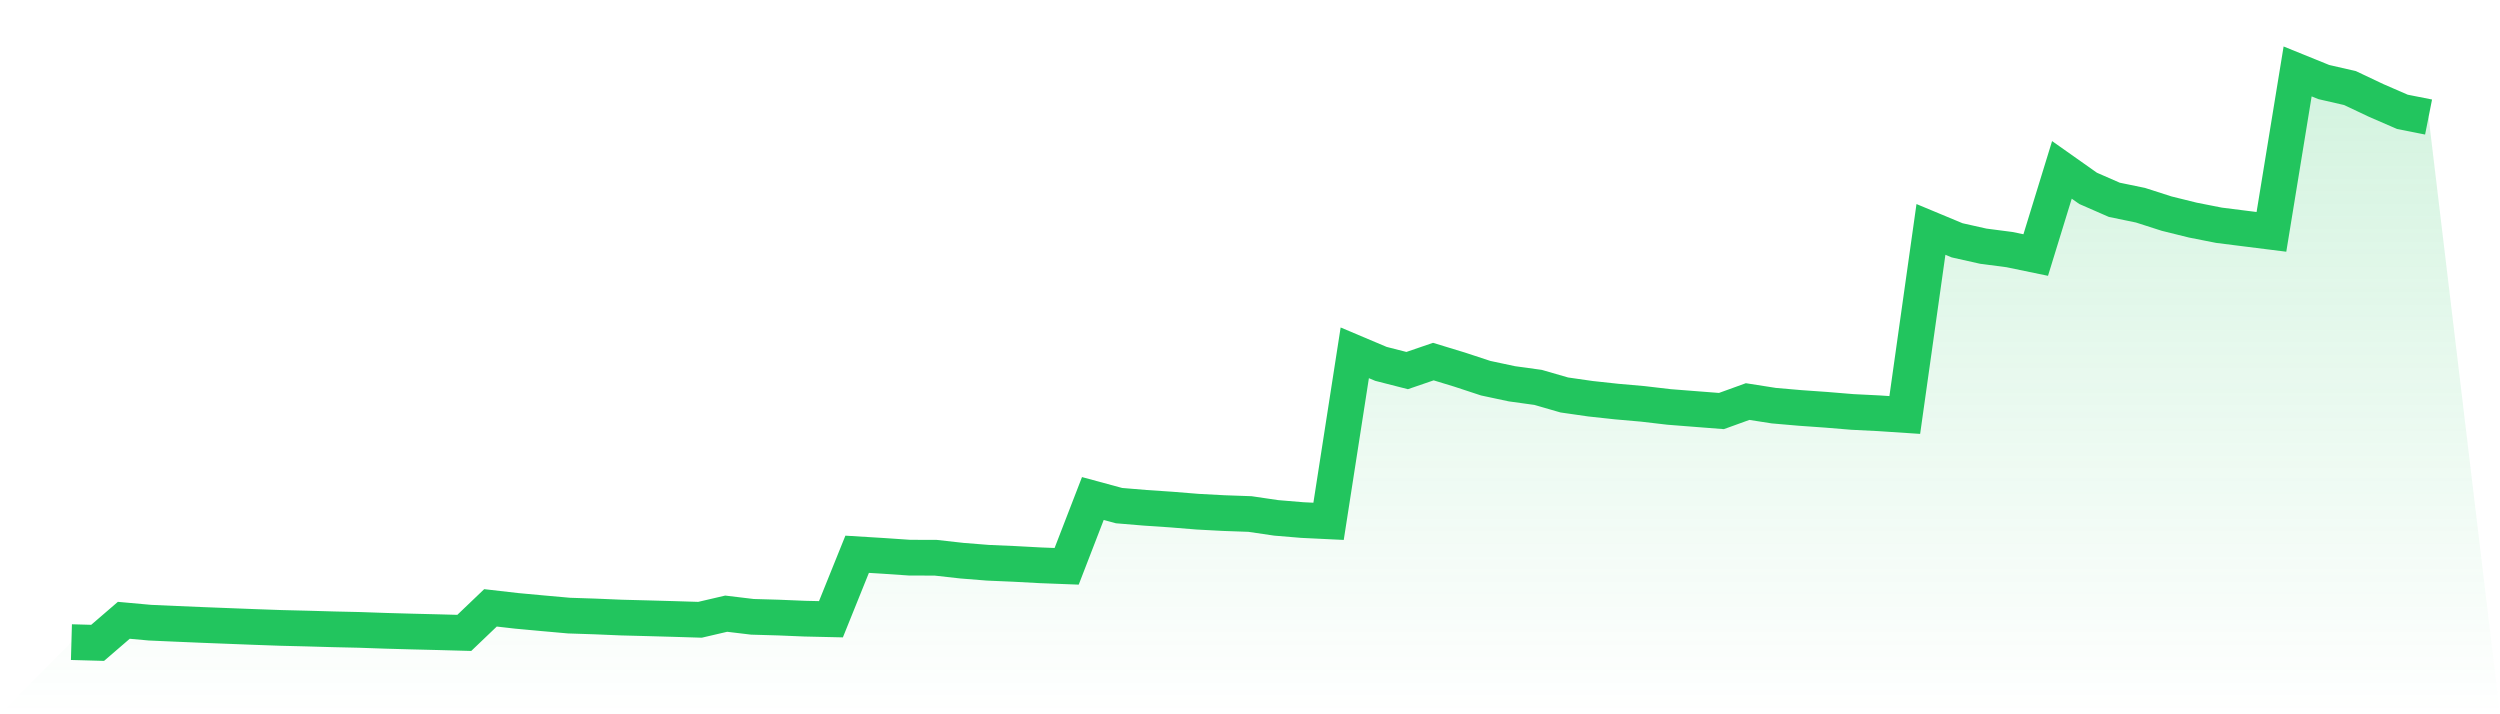 <svg viewBox="0 0 140 40" xmlns="http://www.w3.org/2000/svg">
<defs>
<linearGradient id="gradient" x1="0" x2="0" y1="0" y2="1">
<stop offset="0%" stop-color="#22c55e" stop-opacity="0.2"/>
<stop offset="100%" stop-color="#22c55e" stop-opacity="0"/>
</linearGradient>
</defs>
<path d="M4,35.959 L4,35.959 L5.467,36 L6.933,34.737 L8.4,34.87 L9.867,34.935 L11.333,34.997 L12.8,35.054 L14.267,35.111 L15.733,35.163 L17.2,35.199 L18.667,35.241 L20.133,35.274 L21.6,35.325 L23.067,35.366 L24.533,35.402 L26,35.442 L27.467,34.04 L28.933,34.208 L30.4,34.343 L31.867,34.474 L33.333,34.522 L34.8,34.584 L36.267,34.622 L37.733,34.663 L39.2,34.708 L40.667,34.366 L42.133,34.542 L43.6,34.584 L45.067,34.645 L46.533,34.678 L48,31.039 L49.467,31.129 L50.933,31.229 L52.4,31.234 L53.867,31.398 L55.333,31.515 L56.8,31.578 L58.267,31.657 L59.733,31.713 L61.2,27.917 L62.667,28.315 L64.133,28.437 L65.6,28.536 L67.067,28.655 L68.533,28.733 L70,28.785 L71.467,29.001 L72.933,29.123 L74.4,29.194 L75.867,19.758 L77.333,20.377 L78.8,20.752 L80.267,20.249 L81.733,20.696 L83.2,21.179 L84.667,21.492 L86.133,21.694 L87.6,22.118 L89.067,22.329 L90.533,22.488 L92,22.617 L93.467,22.789 L94.933,22.904 L96.4,23.018 L97.867,22.487 L99.333,22.717 L100.8,22.844 L102.267,22.948 L103.733,23.069 L105.2,23.142 L106.667,23.239 L108.133,12.847 L109.6,13.458 L111.067,13.787 L112.533,13.978 L114,14.282 L115.467,9.513 L116.933,10.548 L118.4,11.189 L119.867,11.492 L121.333,11.963 L122.8,12.326 L124.267,12.615 L125.733,12.8 L127.2,12.984 L128.667,4 L130.133,4.595 L131.6,4.932 L133.067,5.626 L134.533,6.263 L136,6.554 L140,40 L0,40 z" fill="url(#gradient)"/>
<path d="M4,35.959 L4,35.959 L5.467,36 L6.933,34.737 L8.4,34.87 L9.867,34.935 L11.333,34.997 L12.8,35.054 L14.267,35.111 L15.733,35.163 L17.2,35.199 L18.667,35.241 L20.133,35.274 L21.6,35.325 L23.067,35.366 L24.533,35.402 L26,35.442 L27.467,34.04 L28.933,34.208 L30.4,34.343 L31.867,34.474 L33.333,34.522 L34.8,34.584 L36.267,34.622 L37.733,34.663 L39.2,34.708 L40.667,34.366 L42.133,34.542 L43.6,34.584 L45.067,34.645 L46.533,34.678 L48,31.039 L49.467,31.129 L50.933,31.229 L52.4,31.234 L53.867,31.398 L55.333,31.515 L56.8,31.578 L58.267,31.657 L59.733,31.713 L61.2,27.917 L62.667,28.315 L64.133,28.437 L65.6,28.536 L67.067,28.655 L68.533,28.733 L70,28.785 L71.467,29.001 L72.933,29.123 L74.4,29.194 L75.867,19.758 L77.333,20.377 L78.8,20.752 L80.267,20.249 L81.733,20.696 L83.2,21.179 L84.667,21.492 L86.133,21.694 L87.6,22.118 L89.067,22.329 L90.533,22.488 L92,22.617 L93.467,22.789 L94.933,22.904 L96.4,23.018 L97.867,22.487 L99.333,22.717 L100.8,22.844 L102.267,22.948 L103.733,23.069 L105.2,23.142 L106.667,23.239 L108.133,12.847 L109.6,13.458 L111.067,13.787 L112.533,13.978 L114,14.282 L115.467,9.513 L116.933,10.548 L118.4,11.189 L119.867,11.492 L121.333,11.963 L122.8,12.326 L124.267,12.615 L125.733,12.8 L127.2,12.984 L128.667,4 L130.133,4.595 L131.6,4.932 L133.067,5.626 L134.533,6.263 L136,6.554" fill="none" stroke="#22c55e" stroke-width="2"/>
</svg>